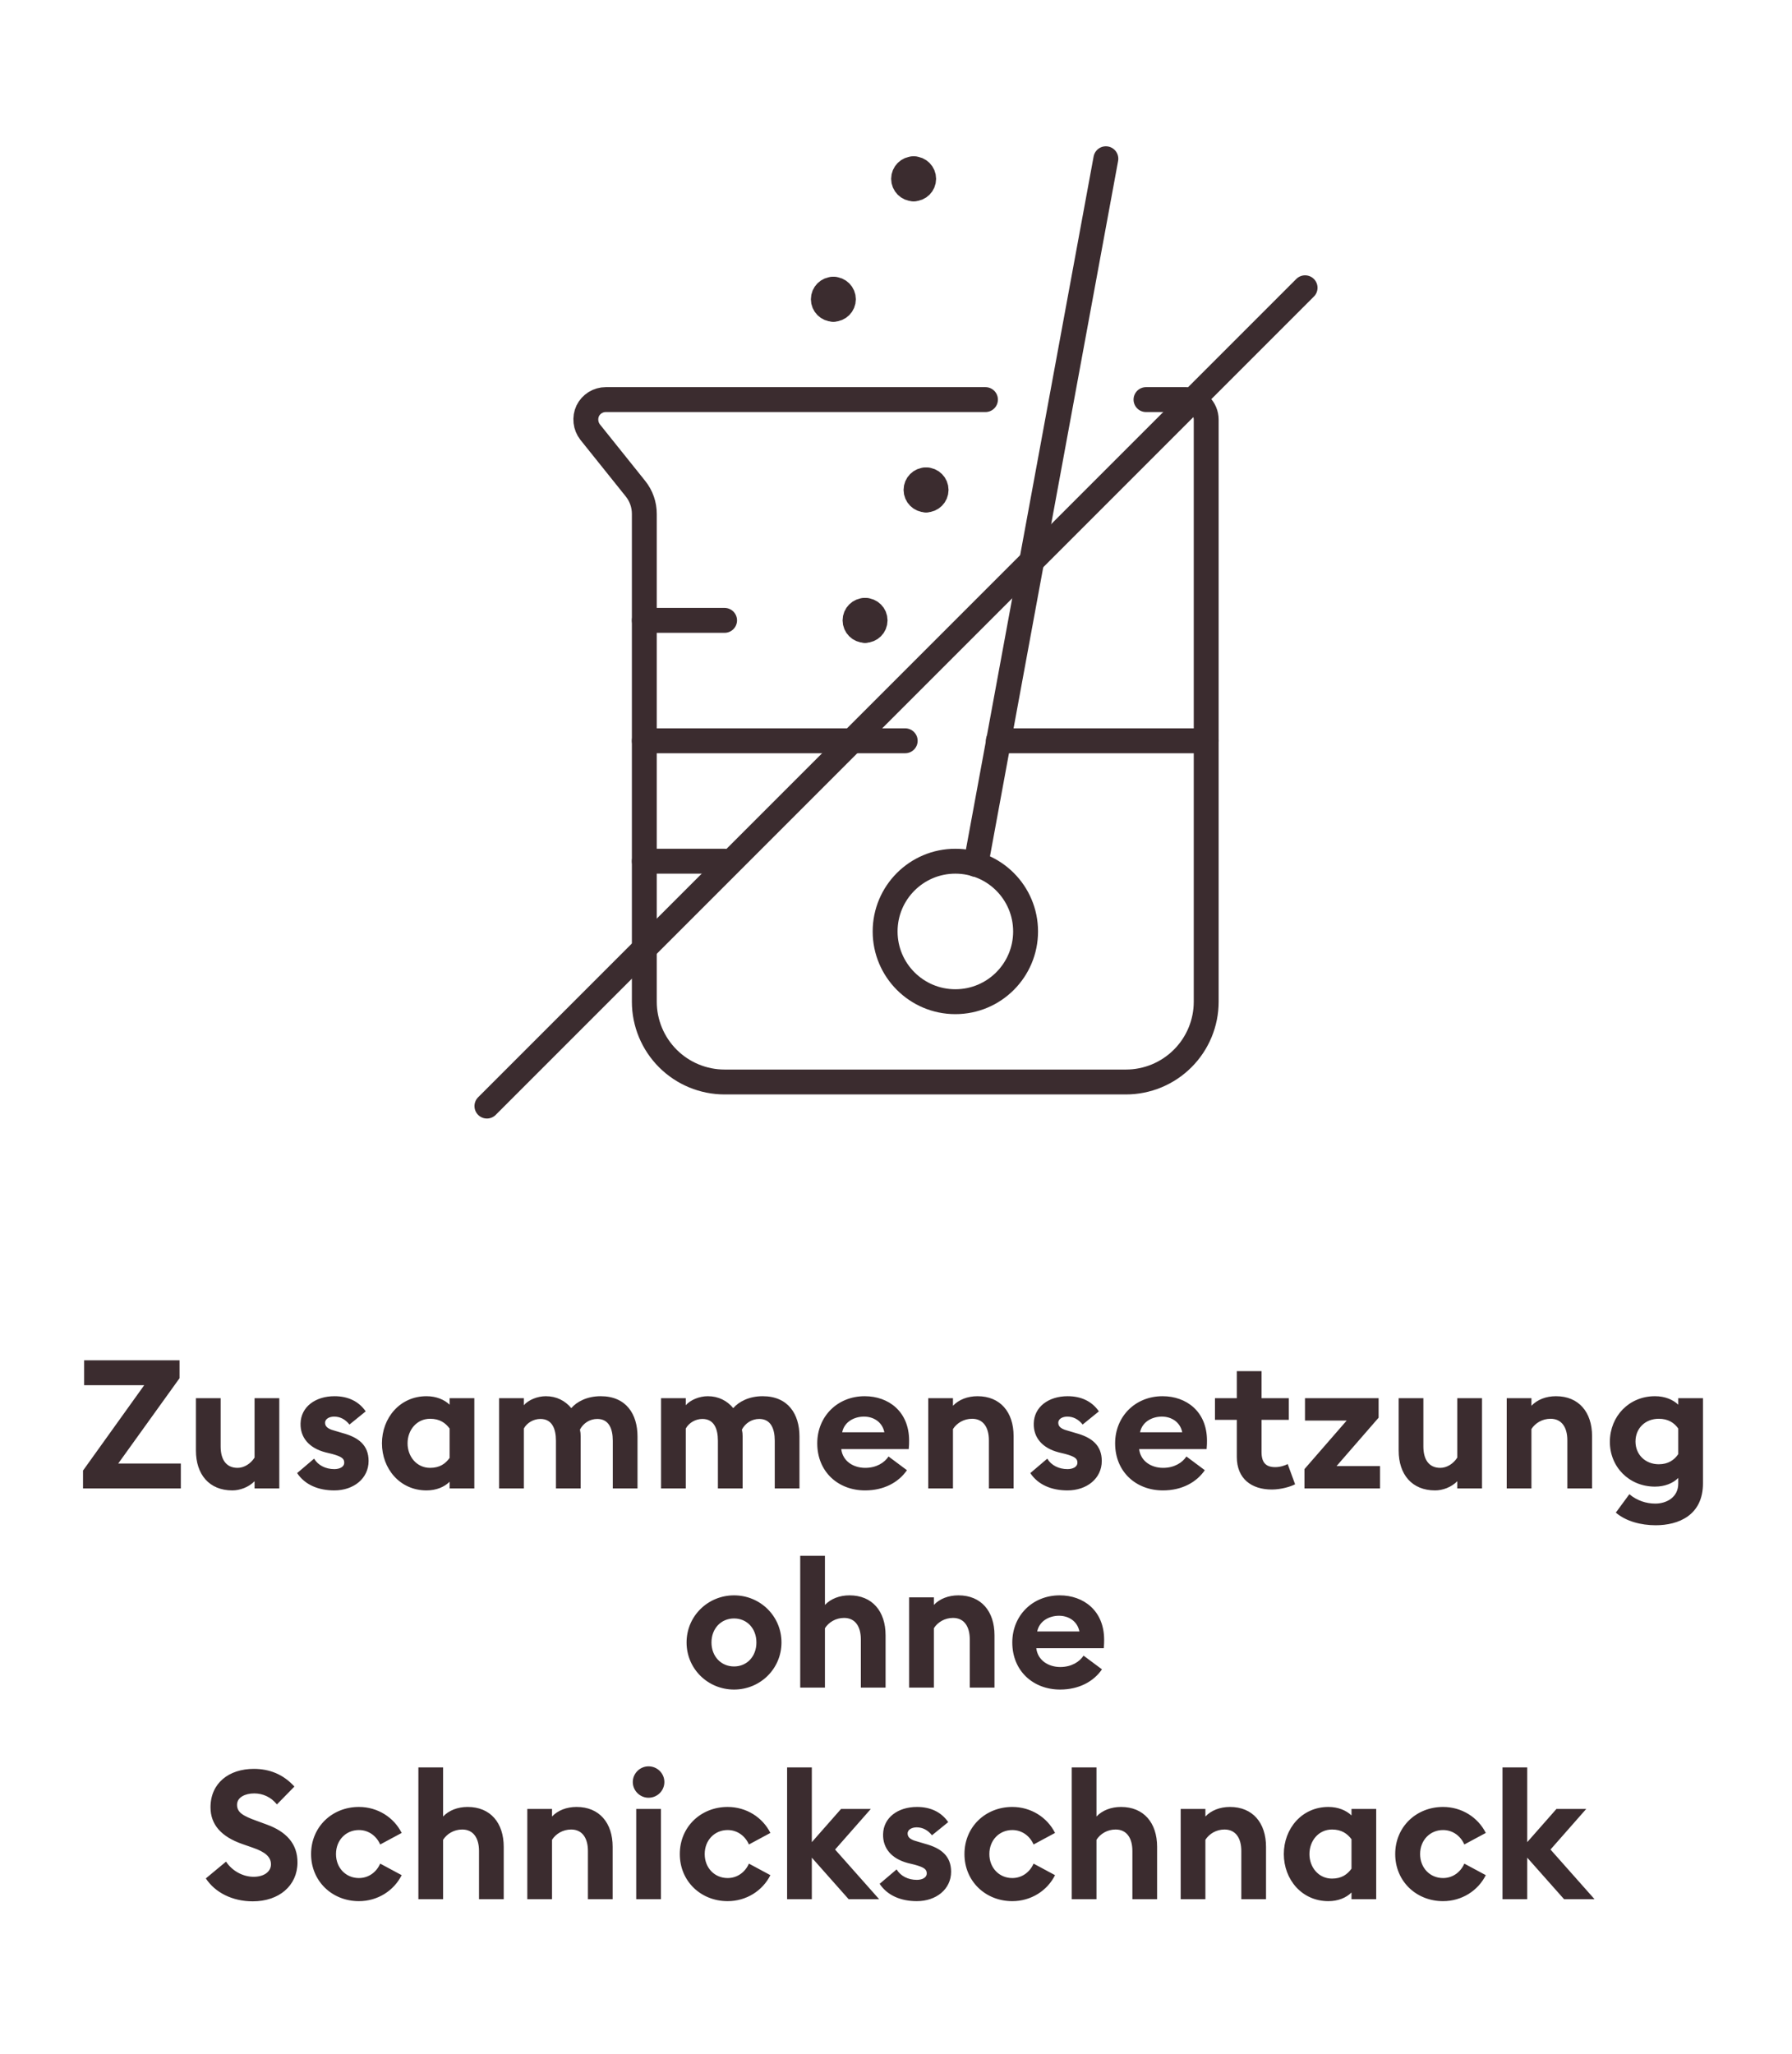 <svg width="144" height="165" viewBox="0 0 144 165" fill="none" xmlns="http://www.w3.org/2000/svg">
<path d="M79.189 32.105H48.68C48.378 32.104 48.082 32.188 47.825 32.348C47.569 32.508 47.362 32.736 47.229 33.008C47.1 33.282 47.05 33.588 47.085 33.889C47.119 34.191 47.236 34.477 47.423 34.717L51.067 39.264C51.529 39.84 51.779 40.557 51.776 41.296V80.48C51.776 82.19 52.456 83.831 53.666 85.04C54.875 86.25 56.516 86.93 58.226 86.93H90.477C92.187 86.93 93.828 86.25 95.037 85.04C96.247 83.831 96.927 82.19 96.927 80.48V33.717C96.927 33.289 96.757 32.879 96.454 32.577C96.152 32.274 95.742 32.105 95.314 32.105H92.089" stroke="#3B2C2F" stroke-width="2" stroke-linecap="round" stroke-linejoin="round"/>
<path d="M76.77 80.479C79.887 80.479 82.413 77.953 82.413 74.836C82.413 71.719 79.887 69.192 76.77 69.192C73.653 69.192 71.126 71.719 71.126 74.836C71.126 77.953 73.653 80.479 76.77 80.479Z" stroke="#3B2C2F" stroke-width="2" stroke-linecap="round" stroke-linejoin="round"/>
<path d="M78.415 69.45L88.864 12.754" stroke="#3B2C2F" stroke-width="2" stroke-linecap="round" stroke-linejoin="round"/>
<path d="M51.776 59.517H72.739" stroke="#3B2C2F" stroke-width="2" stroke-linecap="round" stroke-linejoin="round"/>
<path d="M80.221 59.517H96.926" stroke="#3B2C2F" stroke-width="2" stroke-linecap="round" stroke-linejoin="round"/>
<path d="M51.776 49.842H58.226" stroke="#3B2C2F" stroke-width="2" stroke-linecap="round" stroke-linejoin="round"/>
<path d="M51.776 69.192H58.226" stroke="#3B2C2F" stroke-width="2" stroke-linecap="round" stroke-linejoin="round"/>
<path d="M73.417 15.173C72.971 15.173 72.61 14.812 72.61 14.367C72.61 13.921 72.971 13.56 73.417 13.56" stroke="#3B2C2F" stroke-width="2" stroke-linecap="round" stroke-linejoin="round"/>
<path d="M73.417 15.173C73.862 15.173 74.223 14.812 74.223 14.367C74.223 13.921 73.862 13.56 73.417 13.56" stroke="#3B2C2F" stroke-width="2" stroke-linecap="round" stroke-linejoin="round"/>
<path d="M66.966 24.848C66.521 24.848 66.16 24.487 66.16 24.042C66.16 23.597 66.521 23.236 66.966 23.236" stroke="#3B2C2F" stroke-width="2" stroke-linecap="round" stroke-linejoin="round"/>
<path d="M66.967 24.848C67.412 24.848 67.773 24.487 67.773 24.042C67.773 23.597 67.412 23.236 66.967 23.236" stroke="#3B2C2F" stroke-width="2" stroke-linecap="round" stroke-linejoin="round"/>
<path d="M74.416 40.167C73.97 40.167 73.609 39.806 73.609 39.361C73.609 38.915 73.97 38.554 74.416 38.554" stroke="#3B2C2F" stroke-width="2" stroke-linecap="round" stroke-linejoin="round"/>
<path d="M74.416 40.167C74.861 40.167 75.222 39.806 75.222 39.361C75.222 38.915 74.861 38.554 74.416 38.554" stroke="#3B2C2F" stroke-width="2" stroke-linecap="round" stroke-linejoin="round"/>
<path d="M69.514 50.648C69.069 50.648 68.708 50.287 68.708 49.842C68.708 49.397 69.069 49.036 69.514 49.036" stroke="#3B2C2F" stroke-width="2" stroke-linecap="round" stroke-linejoin="round"/>
<path d="M69.515 50.648C69.96 50.648 70.321 50.287 70.321 49.842C70.321 49.397 69.96 49.036 69.515 49.036" stroke="#3B2C2F" stroke-width="2" stroke-linecap="round" stroke-linejoin="round"/>
<path d="M104.873 23.12L39.127 88.866" stroke="#3B2C2F" stroke-width="2" stroke-linecap="round" stroke-linejoin="round"/>
<path d="M6.672 119.585V118.149L11.588 111.291H6.759V109.29H14.43V110.725L9.5 117.584H14.531V119.585H6.672ZM22.443 112.335V119.585H20.456V119.005C19.992 119.483 19.282 119.744 18.673 119.744C16.817 119.744 15.744 118.468 15.744 116.54V112.335H17.73V116.206C17.73 117.236 18.151 117.932 19.093 117.932C19.601 117.932 20.137 117.613 20.456 117.105V112.335H22.443ZM29.619 117.381C29.619 118.787 28.415 119.744 26.864 119.744C25.588 119.744 24.5 119.295 23.877 118.352L25.24 117.192C25.559 117.729 26.168 118.033 26.864 118.033C27.27 118.033 27.661 117.874 27.661 117.511C27.661 117.207 27.487 117.033 26.69 116.815L26.153 116.685C24.819 116.337 24.123 115.481 24.152 114.365C24.181 113.031 25.341 112.175 26.878 112.175C27.98 112.175 28.836 112.596 29.387 113.393L28.082 114.452C27.748 114.031 27.328 113.814 26.849 113.814C26.501 113.814 26.124 113.973 26.124 114.307C26.124 114.524 26.226 114.771 26.835 114.93L27.516 115.133C28.821 115.481 29.619 116.119 29.619 117.381ZM36.129 119.048C35.709 119.469 35.056 119.744 34.273 119.744C32.127 119.744 30.692 117.99 30.692 115.96C30.692 113.93 32.127 112.175 34.273 112.175C35.056 112.175 35.709 112.451 36.129 112.857V112.335H38.116V119.585H36.129V119.048ZM32.751 115.96C32.751 117.033 33.49 117.932 34.563 117.932C35.332 117.932 35.796 117.598 36.129 117.134V114.771C35.796 114.321 35.332 113.988 34.563 113.988C33.49 113.988 32.751 114.887 32.751 115.96ZM49.242 119.585V115.757C49.242 114.756 48.908 114.002 47.995 114.002C47.4 114.002 46.878 114.336 46.603 114.858C46.646 115.061 46.661 115.206 46.661 115.409V119.585H44.674V115.757C44.674 114.756 44.341 114.002 43.427 114.002C42.862 114.002 42.34 114.321 42.093 114.771V119.585H40.107V112.335H42.093V112.9C42.47 112.465 43.195 112.175 43.862 112.175C44.718 112.175 45.414 112.538 45.907 113.132C46.356 112.61 47.183 112.175 48.27 112.175C50.315 112.175 51.228 113.611 51.228 115.409V119.585H49.242ZM62.257 119.585V115.757C62.257 114.756 61.923 114.002 61.01 114.002C60.415 114.002 59.893 114.336 59.617 114.858C59.661 115.061 59.675 115.206 59.675 115.409V119.585H57.689V115.757C57.689 114.756 57.355 114.002 56.442 114.002C55.877 114.002 55.355 114.321 55.108 114.771V119.585H53.121V112.335H55.108V112.9C55.485 112.465 56.21 112.175 56.877 112.175C57.733 112.175 58.428 112.538 58.922 113.132C59.371 112.61 60.197 112.175 61.285 112.175C63.33 112.175 64.243 113.611 64.243 115.409V119.585H62.257ZM65.672 115.96C65.672 113.814 67.282 112.175 69.486 112.175C71.385 112.175 73.053 113.393 73.053 115.742C73.053 115.916 73.053 116.119 73.024 116.424H67.601C67.717 117.395 68.572 117.932 69.529 117.932C70.428 117.932 71.081 117.511 71.4 117.018L72.879 118.12C72.212 119.092 71.037 119.744 69.515 119.744C67.354 119.744 65.672 118.251 65.672 115.96ZM69.428 113.814C68.688 113.814 67.862 114.191 67.673 115.075H71.066C70.892 114.22 70.167 113.814 69.428 113.814ZM74.592 119.585V112.335H76.578V112.944C77.042 112.451 77.753 112.175 78.55 112.175C80.377 112.175 81.45 113.451 81.45 115.38V119.585H79.464V115.713C79.464 114.684 79.014 113.988 78.115 113.988C77.448 113.988 76.883 114.336 76.578 114.814V119.585H74.592ZM88.535 117.381C88.535 118.787 87.332 119.744 85.78 119.744C84.504 119.744 83.417 119.295 82.793 118.352L84.156 117.192C84.475 117.729 85.084 118.033 85.78 118.033C86.186 118.033 86.578 117.874 86.578 117.511C86.578 117.207 86.404 117.033 85.606 116.815L85.07 116.685C83.736 116.337 83.04 115.481 83.069 114.365C83.098 113.031 84.258 112.175 85.795 112.175C86.897 112.175 87.752 112.596 88.303 113.393L86.998 114.452C86.665 114.031 86.244 113.814 85.766 113.814C85.418 113.814 85.041 113.973 85.041 114.307C85.041 114.524 85.142 114.771 85.751 114.93L86.433 115.133C87.738 115.481 88.535 116.119 88.535 117.381ZM89.608 115.96C89.608 113.814 91.218 112.175 93.422 112.175C95.321 112.175 96.989 113.393 96.989 115.742C96.989 115.916 96.989 116.119 96.96 116.424H91.537C91.653 117.395 92.508 117.932 93.465 117.932C94.364 117.932 95.017 117.511 95.336 117.018L96.815 118.12C96.148 119.092 94.973 119.744 93.451 119.744C91.29 119.744 89.608 118.251 89.608 115.96ZM93.364 113.814C92.624 113.814 91.798 114.191 91.609 115.075H95.002C94.828 114.22 94.103 113.814 93.364 113.814ZM104.07 119.251C103.722 119.44 102.939 119.672 102.199 119.672C100.575 119.672 99.386 118.816 99.386 117.047V114.075H97.632V112.335H99.386V110.16H101.373V112.335H103.562V114.075H101.373V116.656C101.373 117.54 101.75 117.874 102.475 117.874C102.866 117.874 103.258 117.743 103.475 117.627L104.07 119.251ZM104.822 119.585V118.033L108.215 114.133H104.865V112.335H110.781V113.901L107.403 117.787H110.897V119.585H104.822ZM119.091 112.335V119.585H117.104V119.005C116.64 119.483 115.93 119.744 115.321 119.744C113.465 119.744 112.392 118.468 112.392 116.54V112.335H114.378V116.206C114.378 117.236 114.799 117.932 115.741 117.932C116.249 117.932 116.785 117.613 117.104 117.105V112.335H119.091ZM121.075 119.585V112.335H123.062V112.944C123.526 112.451 124.236 112.175 125.034 112.175C126.861 112.175 127.934 113.451 127.934 115.38V119.585H125.947V115.713C125.947 114.684 125.498 113.988 124.599 113.988C123.932 113.988 123.366 114.336 123.062 114.814V119.585H121.075ZM136.846 119.179C136.846 121.745 134.874 122.543 133.047 122.543C131.858 122.543 130.655 122.224 129.843 121.528L130.93 120.049C131.554 120.571 132.293 120.803 133.018 120.803C133.903 120.803 134.86 120.31 134.86 119.193V118.744C134.439 119.164 133.787 119.44 132.989 119.44C130.901 119.44 129.35 117.845 129.364 115.815C129.379 113.785 130.901 112.175 132.989 112.175C133.787 112.175 134.439 112.451 134.86 112.857V112.335H136.846V119.179ZM131.423 115.815C131.423 116.873 132.221 117.642 133.294 117.642C134.062 117.642 134.541 117.294 134.86 116.83V114.771C134.541 114.321 134.062 113.988 133.294 113.988C132.221 113.988 131.423 114.742 131.423 115.815ZM62.798 131.96C62.798 134.077 61.087 135.744 58.985 135.744C56.882 135.744 55.171 134.077 55.171 131.96C55.171 129.843 56.882 128.175 58.985 128.175C61.087 128.175 62.798 129.843 62.798 131.96ZM57.172 131.96C57.172 133.076 57.941 133.888 58.985 133.888C60.029 133.888 60.783 133.076 60.783 131.96C60.783 130.843 60.029 130.031 58.985 130.031C57.941 130.031 57.172 130.843 57.172 131.96ZM64.303 135.585V125H66.29V128.944C66.754 128.451 67.464 128.175 68.262 128.175C70.089 128.175 71.162 129.451 71.162 131.38V135.585H69.175V131.713C69.175 130.684 68.726 129.988 67.827 129.988C67.16 129.988 66.594 130.336 66.29 130.814V135.585H64.303ZM73.056 135.585V128.335H75.043V128.944C75.507 128.451 76.217 128.175 77.015 128.175C78.842 128.175 79.915 129.451 79.915 131.38V135.585H77.928V131.713C77.928 130.684 77.479 129.988 76.58 129.988C75.913 129.988 75.347 130.336 75.043 130.814V135.585H73.056ZM81.345 131.96C81.345 129.814 82.954 128.175 85.158 128.175C87.058 128.175 88.725 129.393 88.725 131.742C88.725 131.916 88.725 132.119 88.696 132.424H83.273C83.389 133.395 84.245 133.932 85.202 133.932C86.101 133.932 86.753 133.511 87.072 133.018L88.551 134.12C87.884 135.092 86.71 135.744 85.187 135.744C83.027 135.744 81.345 134.251 81.345 131.96ZM85.1 129.814C84.361 129.814 83.534 130.191 83.346 131.075H86.739C86.565 130.22 85.84 129.814 85.1 129.814ZM16.54 150.917L18.163 149.569C18.671 150.337 19.541 150.787 20.382 150.787C21.209 150.787 21.774 150.381 21.774 149.786C21.774 149.206 21.339 148.8 20.324 148.452L19.454 148.148C17.801 147.568 16.916 146.611 16.916 145.204C16.916 143.261 18.395 142.116 20.396 142.116C21.658 142.116 22.76 142.551 23.659 143.537L22.253 144.972C21.774 144.378 21.122 144.088 20.425 144.088C19.715 144.088 19.048 144.392 19.048 145.001C19.048 145.625 19.541 145.9 20.628 146.292L21.455 146.596C22.963 147.147 23.92 148.104 23.905 149.656C23.891 151.497 22.427 152.759 20.309 152.759C18.671 152.759 17.279 152.048 16.54 150.917ZM32.277 150.656C31.653 151.903 30.348 152.744 28.84 152.744C26.694 152.744 24.998 151.149 24.998 148.96C24.998 146.77 26.694 145.175 28.84 145.175C30.348 145.175 31.653 146.016 32.277 147.263L30.551 148.191C30.261 147.524 29.638 147.031 28.84 147.031C27.796 147.031 26.999 147.843 26.999 148.96C26.999 150.076 27.796 150.888 28.84 150.888C29.638 150.888 30.261 150.395 30.551 149.728L32.277 150.656ZM33.62 152.585V142H35.606V145.944C36.07 145.451 36.781 145.175 37.578 145.175C39.405 145.175 40.478 146.451 40.478 148.38V152.585H38.492V148.713C38.492 147.684 38.042 146.988 37.143 146.988C36.476 146.988 35.91 147.336 35.606 147.814V152.585H33.62ZM42.372 152.585V145.335H44.359V145.944C44.823 145.451 45.533 145.175 46.331 145.175C48.158 145.175 49.231 146.451 49.231 148.38V152.585H47.244V148.713C47.244 147.684 46.795 146.988 45.896 146.988C45.229 146.988 44.663 147.336 44.359 147.814V152.585H42.372ZM53.387 143.174C53.387 143.87 52.821 144.436 52.111 144.436C51.429 144.436 50.849 143.87 50.849 143.174C50.849 142.478 51.429 141.913 52.111 141.913C52.821 141.913 53.387 142.478 53.387 143.174ZM51.125 152.585V145.335H53.111V152.585H51.125ZM61.906 150.656C61.283 151.903 59.978 152.744 58.47 152.744C56.324 152.744 54.627 151.149 54.627 148.96C54.627 146.77 56.324 145.175 58.47 145.175C59.978 145.175 61.283 146.016 61.906 147.263L60.181 148.191C59.891 147.524 59.267 147.031 58.47 147.031C57.426 147.031 56.628 147.843 56.628 148.96C56.628 150.076 57.426 150.888 58.47 150.888C59.267 150.888 59.891 150.395 60.181 149.728L61.906 150.656ZM63.249 152.585V142H65.236V148.003L67.585 145.335H69.977L67.106 148.597L70.644 152.585H68.194L65.236 149.25V152.585H63.249ZM76.428 150.381C76.428 151.787 75.225 152.744 73.673 152.744C72.397 152.744 71.31 152.295 70.686 151.352L72.049 150.192C72.368 150.729 72.977 151.033 73.673 151.033C74.079 151.033 74.471 150.874 74.471 150.511C74.471 150.207 74.297 150.033 73.499 149.815L72.963 149.685C71.629 149.337 70.933 148.481 70.962 147.365C70.991 146.031 72.151 145.175 73.688 145.175C74.79 145.175 75.645 145.596 76.196 146.393L74.891 147.452C74.558 147.031 74.137 146.814 73.659 146.814C73.311 146.814 72.934 146.973 72.934 147.307C72.934 147.524 73.035 147.771 73.644 147.93L74.326 148.133C75.631 148.481 76.428 149.119 76.428 150.381ZM84.78 150.656C84.157 151.903 82.852 152.744 81.344 152.744C79.198 152.744 77.501 151.149 77.501 148.96C77.501 146.77 79.198 145.175 81.344 145.175C82.852 145.175 84.157 146.016 84.78 147.263L83.055 148.191C82.765 147.524 82.141 147.031 81.344 147.031C80.3 147.031 79.502 147.843 79.502 148.96C79.502 150.076 80.3 150.888 81.344 150.888C82.141 150.888 82.765 150.395 83.055 149.728L84.78 150.656ZM86.123 152.585V142H88.11V145.944C88.574 145.451 89.284 145.175 90.082 145.175C91.909 145.175 92.982 146.451 92.982 148.38V152.585H90.995V148.713C90.995 147.684 90.546 146.988 89.647 146.988C88.98 146.988 88.414 147.336 88.11 147.814V152.585H86.123ZM94.876 152.585V145.335H96.862V145.944C97.326 145.451 98.037 145.175 98.834 145.175C100.661 145.175 101.734 146.451 101.734 148.38V152.585H99.748V148.713C99.748 147.684 99.298 146.988 98.399 146.988C97.732 146.988 97.167 147.336 96.862 147.814V152.585H94.876ZM108.602 152.048C108.181 152.469 107.529 152.744 106.746 152.744C104.6 152.744 103.164 150.99 103.164 148.96C103.164 146.93 104.6 145.175 106.746 145.175C107.529 145.175 108.181 145.451 108.602 145.857V145.335H110.588V152.585H108.602V152.048ZM105.223 148.96C105.223 150.033 105.963 150.932 107.036 150.932C107.804 150.932 108.268 150.598 108.602 150.134V147.771C108.268 147.321 107.804 146.988 107.036 146.988C105.963 146.988 105.223 147.887 105.223 148.96ZM119.394 150.656C118.771 151.903 117.466 152.744 115.958 152.744C113.812 152.744 112.115 151.149 112.115 148.96C112.115 146.77 113.812 145.175 115.958 145.175C117.466 145.175 118.771 146.016 119.394 147.263L117.669 148.191C117.379 147.524 116.755 147.031 115.958 147.031C114.914 147.031 114.116 147.843 114.116 148.96C114.116 150.076 114.914 150.888 115.958 150.888C116.755 150.888 117.379 150.395 117.669 149.728L119.394 150.656ZM120.737 152.585V142H122.724V148.003L125.073 145.335H127.465L124.594 148.597L128.132 152.585H125.682L122.724 149.25V152.585H120.737Z" fill="#3B2C2F"/>
</svg>
